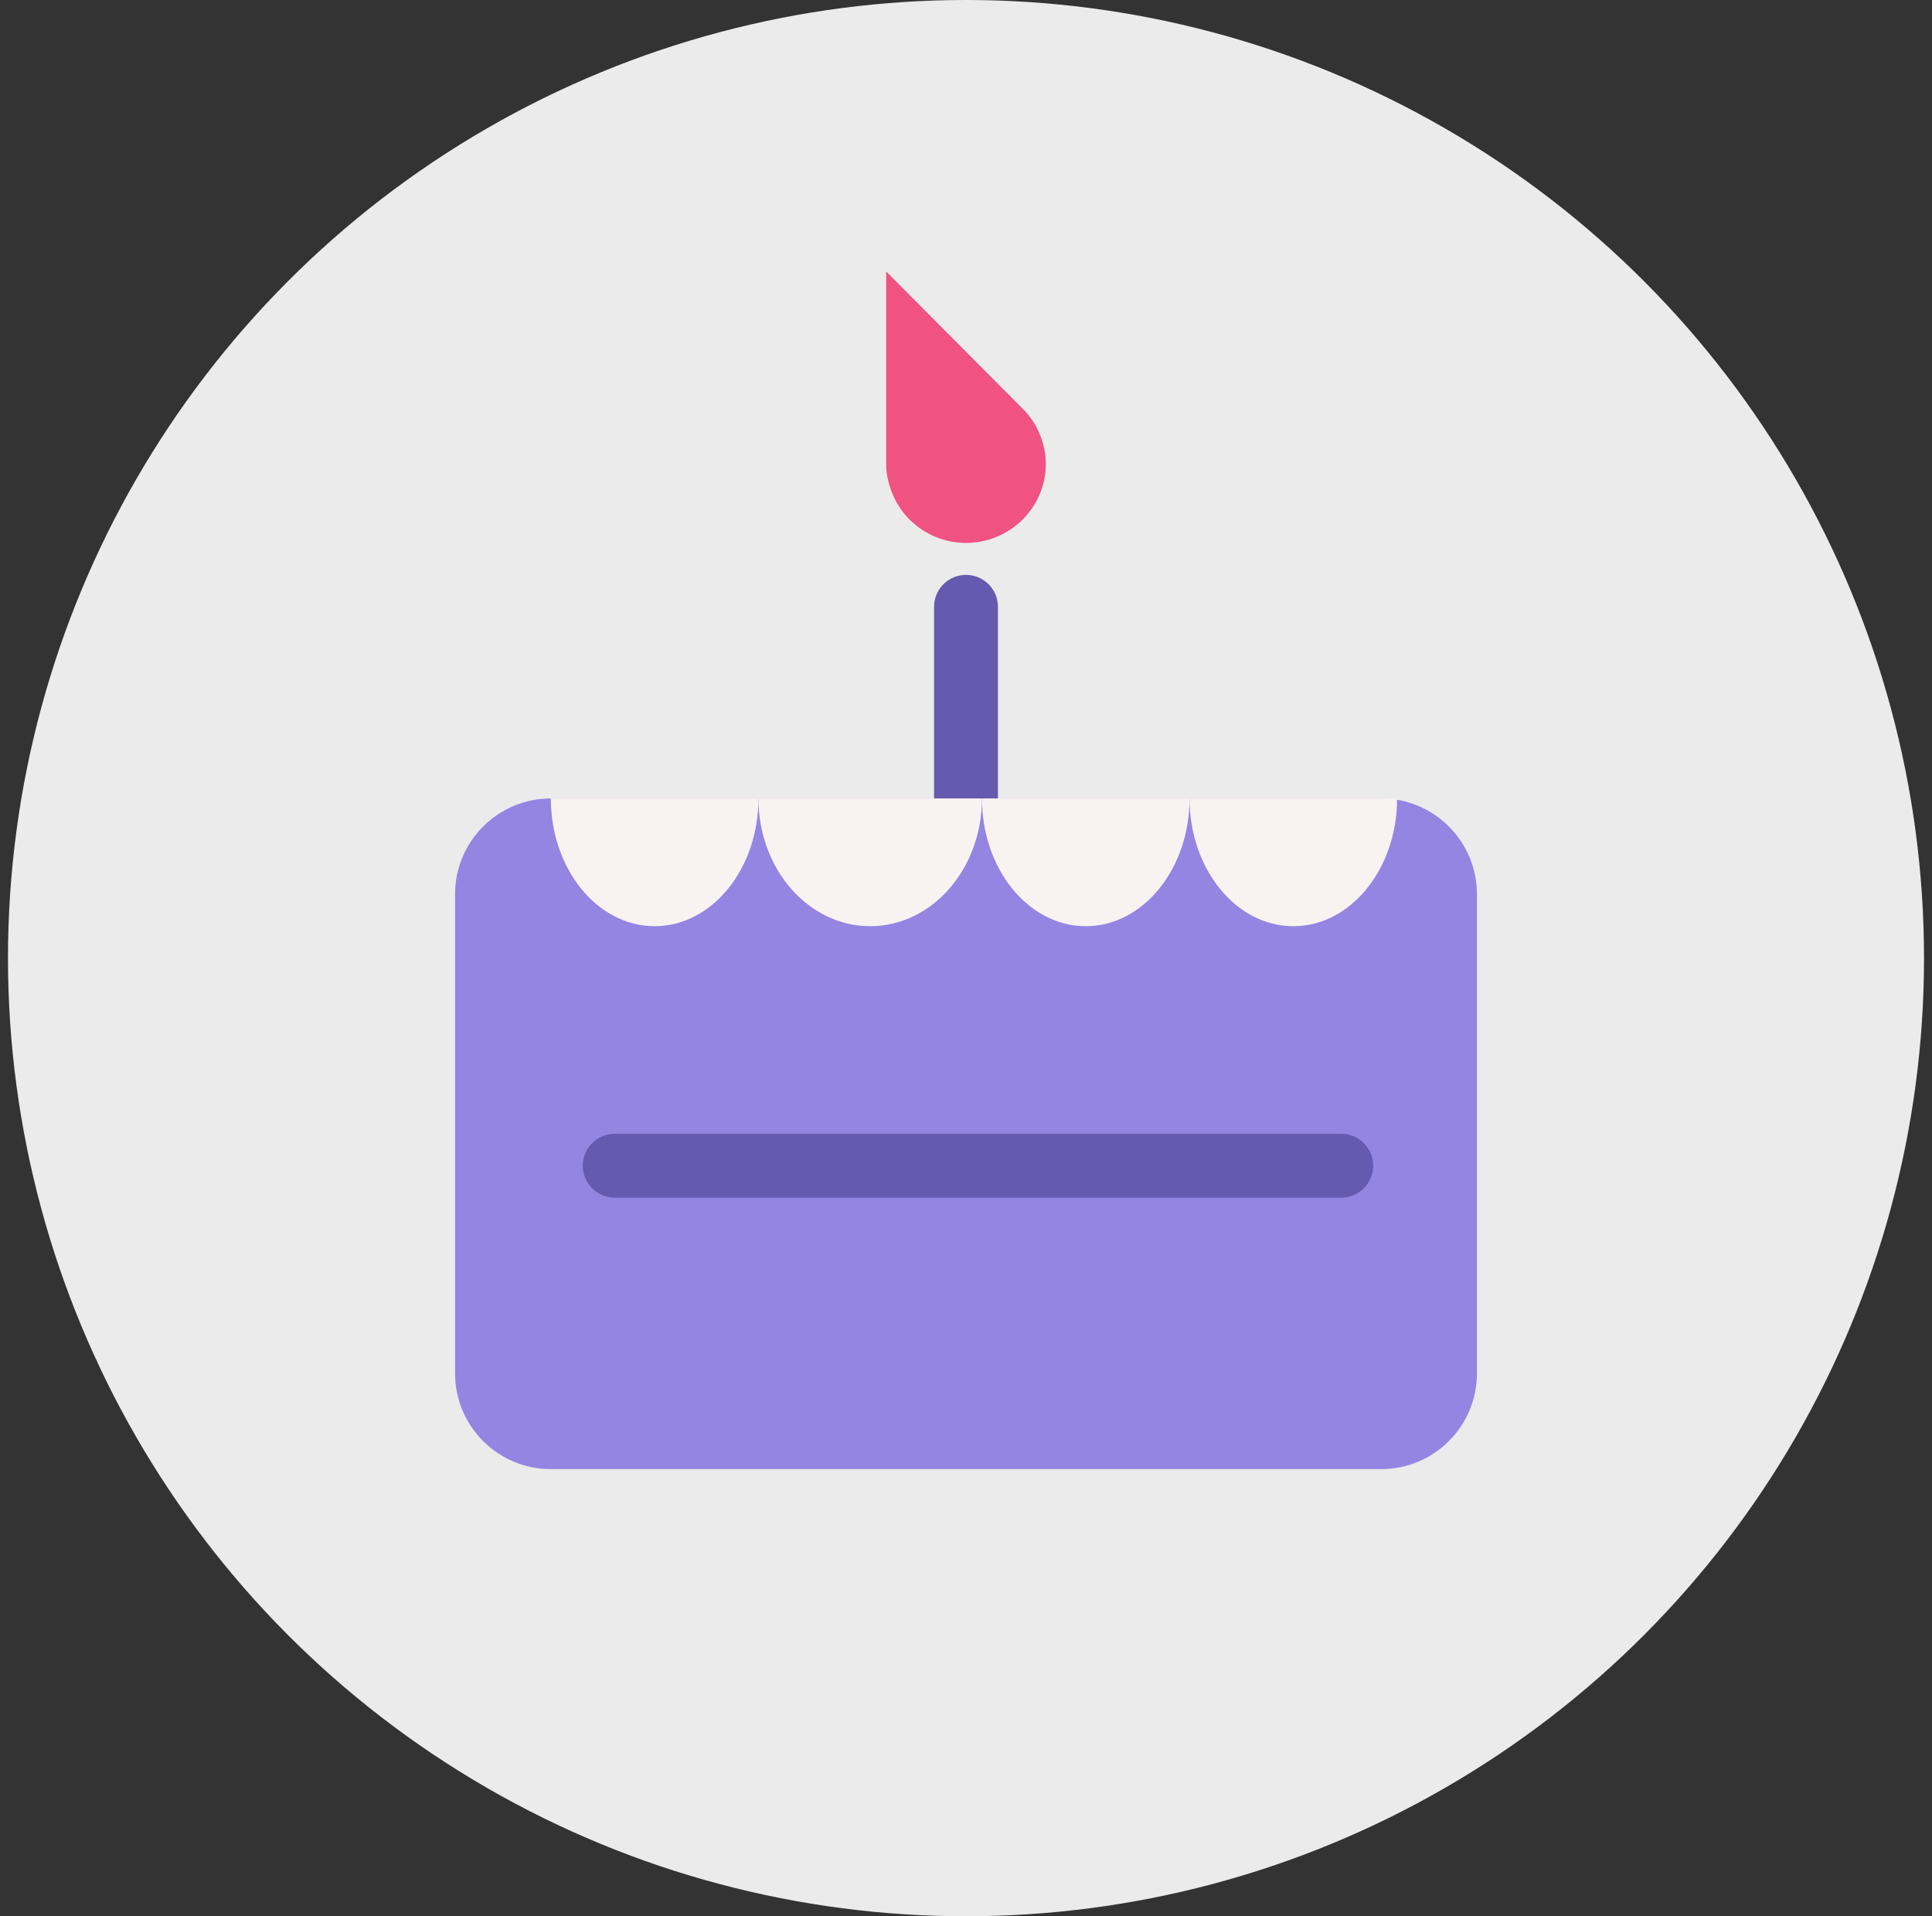 <svg width="121" height="120" viewBox="0 0 121 120" fill="none" xmlns="http://www.w3.org/2000/svg">
<rect x="0" y="0" width="121" height="120" fill="#333333" stroke="none"/>
<g clip-path="url(#clip0_7162_34426)">
<circle opacity="0.9" cx="60.5" cy="60" r="60" fill="white"/>
</g>
<path d="M60.5 55V38" stroke="#6659B0" stroke-width="4" stroke-linecap="round"/>
<path d="M28.5 56C28.5 52.686 31.186 50 34.5 50H86.5C89.814 50 92.5 52.686 92.5 56V86C92.5 89.314 89.814 92 86.5 92H34.5C31.186 92 28.5 89.314 28.5 86V56Z" fill="#9485E2"/>
<path d="M47.5 50C47.5 54.418 44.59 58 41 58C37.41 58 34.5 54.418 34.5 50C34.5 50 37.41 50 41 50C44.59 50 47.5 50 47.5 50Z" fill="#F8F3F0"/>
<path d="M74.5 50C74.5 54.418 71.59 58 68 58C64.41 58 61.5 54.418 61.5 50C61.5 50 64.41 50 68 50C71.59 50 74.5 50 74.5 50Z" fill="#F8F3F0"/>
<path d="M61.5 50C61.5 54.418 58.366 58 54.5 58C50.634 58 47.5 54.418 47.5 50C47.5 50 50.634 50 54.5 50C58.366 50 61.5 50 61.5 50Z" fill="#F8F3F0"/>
<path d="M87.5 50C87.5 54.418 84.59 58 81 58C77.41 58 74.5 54.418 74.5 50C74.5 50 77.41 50 81 50C84.59 50 87.5 50 87.5 50Z" fill="#F8F3F0"/>
<path d="M55.5 17L64.073 25.618C64.504 26.046 64.898 26.616 65.114 27.185C66.19 29.714 64.934 32.599 62.387 33.631C59.84 34.664 56.935 33.453 55.895 30.925C55.644 30.319 55.5 29.678 55.5 29.073V17Z" fill="#F05282"/>
<path d="M38.5 73H84" stroke="#6659B0" stroke-width="4" stroke-linecap="round"/>
<defs>
<clipPath id="clip0_7162_34426">
<rect width="120" height="120" fill="white" transform="translate(0.5)"/>
</clipPath>
</defs>
</svg>
